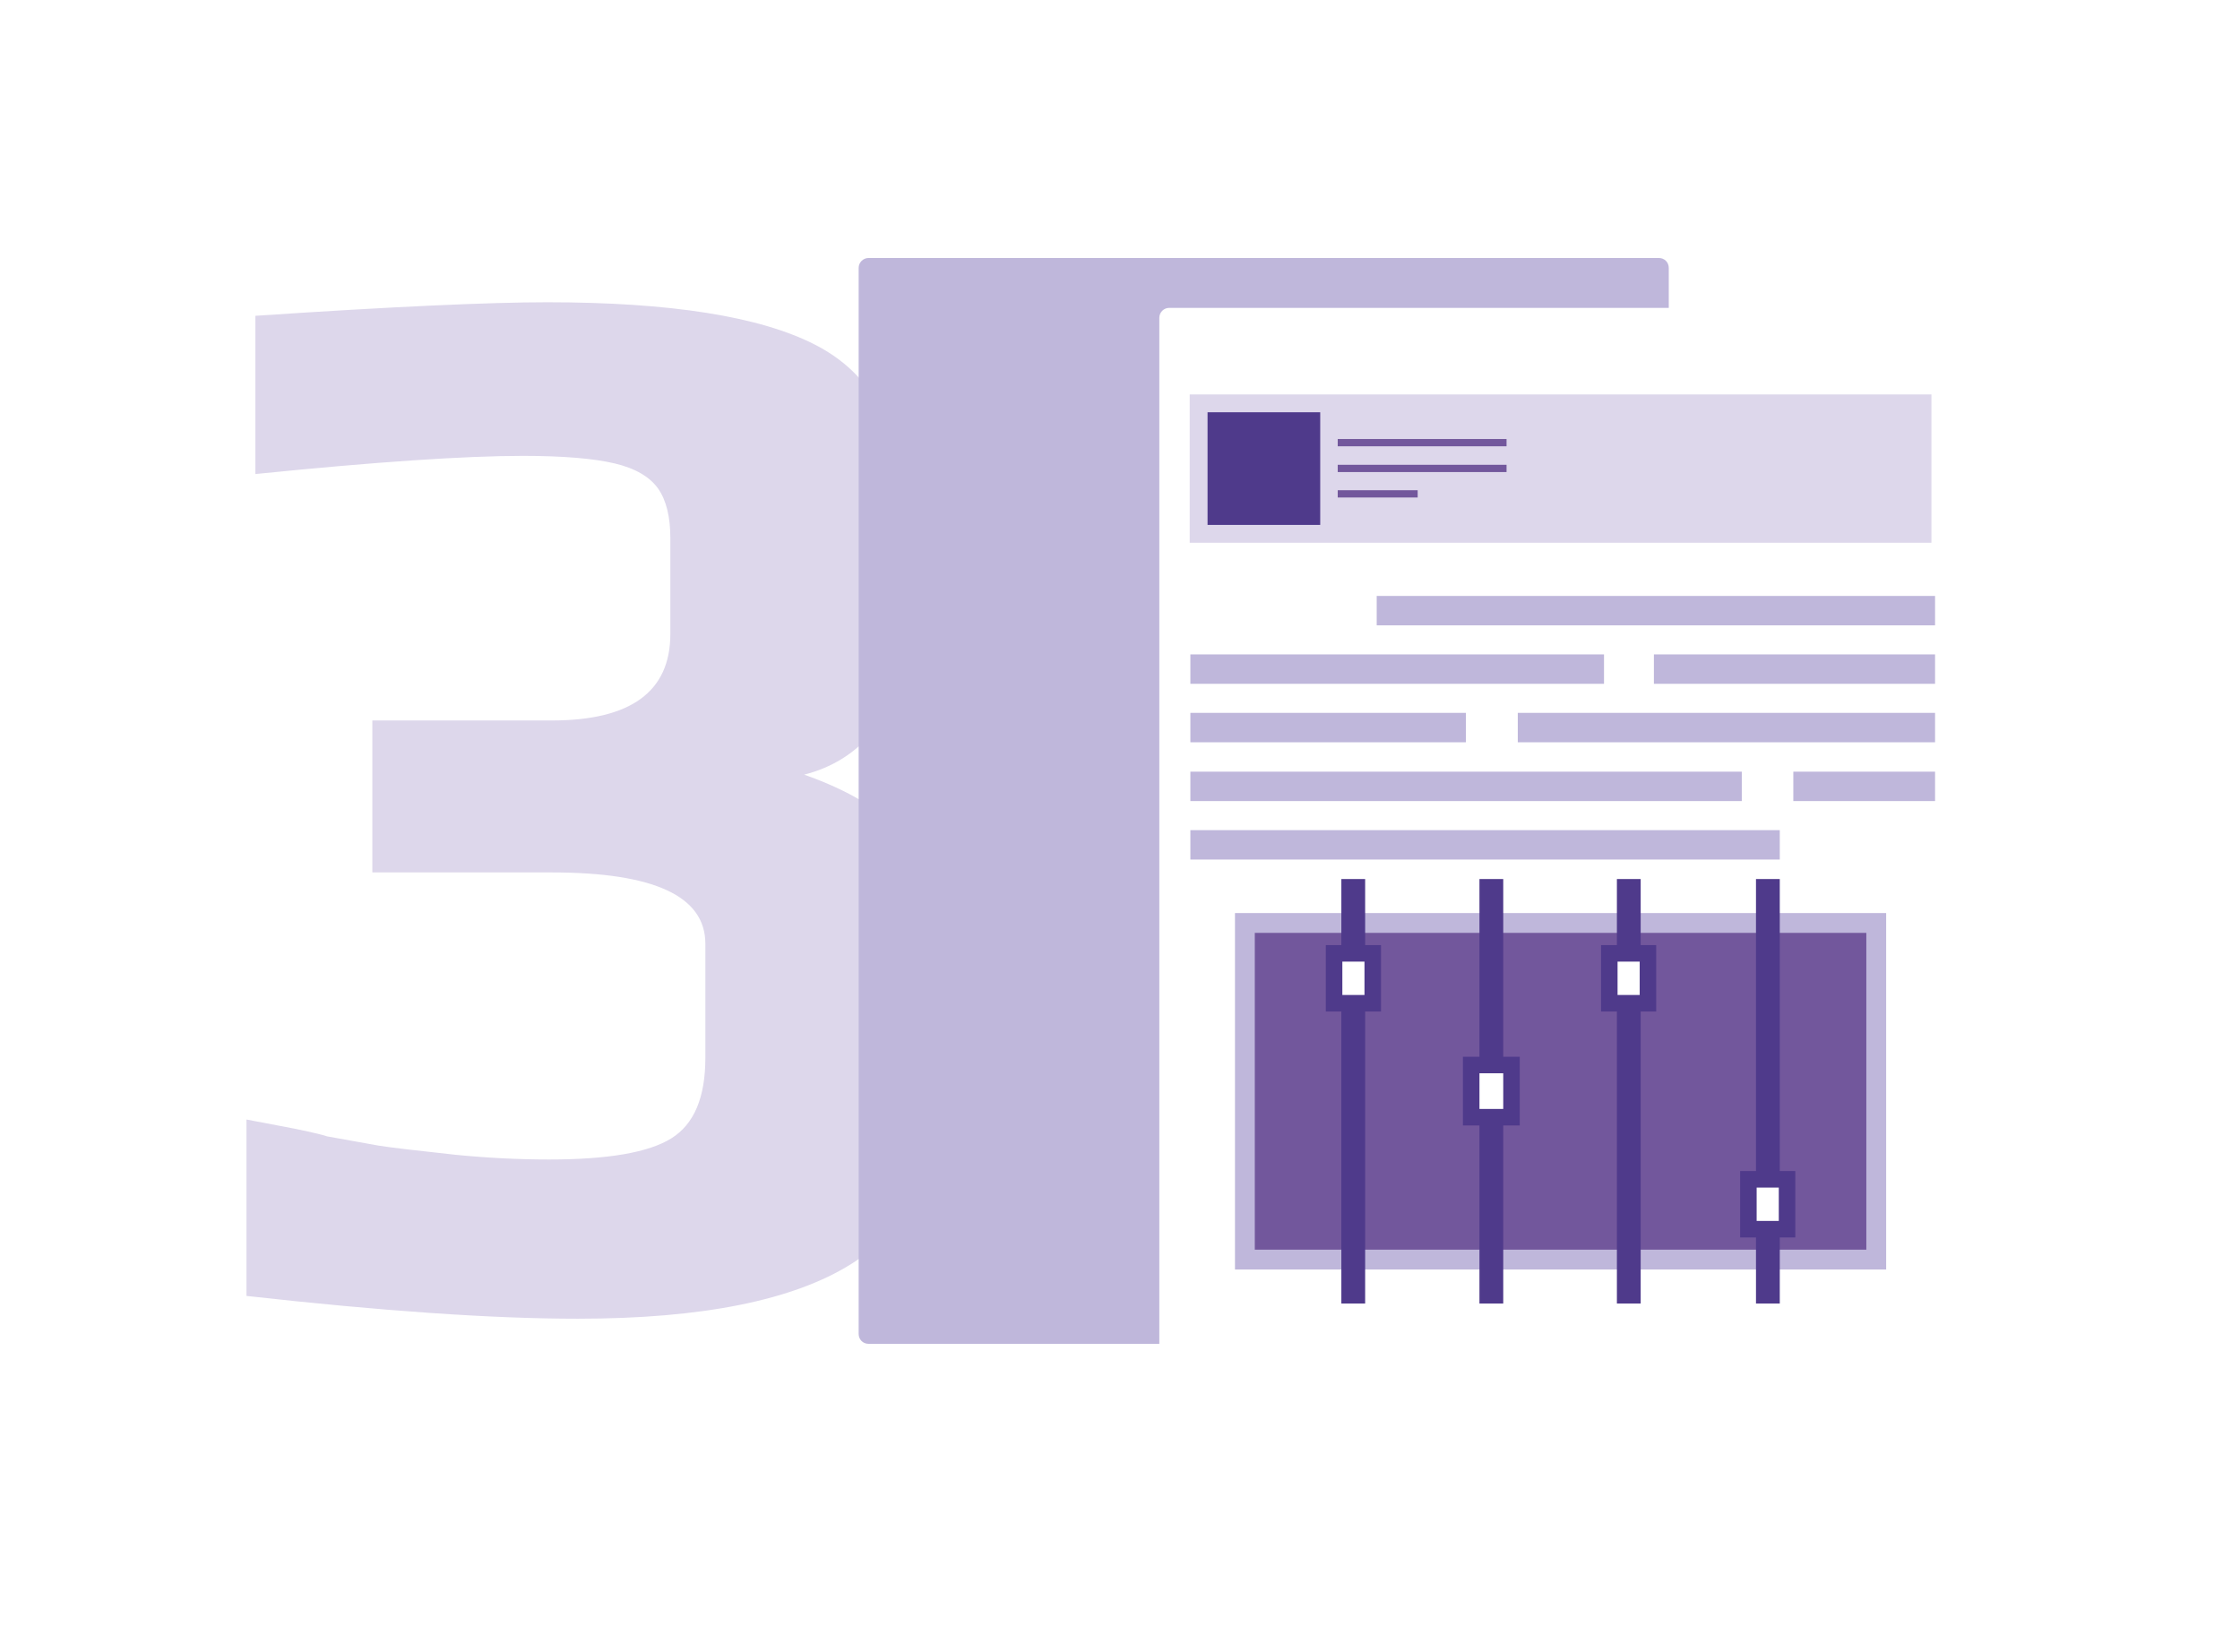 <?xml version="1.0" encoding="UTF-8"?> <!-- Generator: Adobe Illustrator 24.0.1, SVG Export Plug-In . SVG Version: 6.00 Build 0) --> <svg xmlns="http://www.w3.org/2000/svg" xmlns:xlink="http://www.w3.org/1999/xlink" version="1.1" id="Capa_1" x="0px" y="0px" viewBox="0 0 678 500" style="enable-background:new 0 0 678 500;" xml:space="preserve"> <style type="text/css"> .st0{fill:#DDD7EB;} .st1{fill:#BFB7DB;} .st2{fill:#FFFFFF;} .st3{fill:#4F3A8B;} .st4{fill:#72579C;} .st5{fill:#72579C;stroke:#BFB7DB;stroke-width:6;stroke-miterlimit:10;} .st6{fill:#FFFFFF;stroke:#4F3A8B;stroke-width:5;stroke-miterlimit:10;} </style> <g> <path class="st0" d="M74.6,392.3v-53.4l14.7,2.8c5.8,1.2,9,2,9.7,2.3l15.6,2.8c3.7,0.6,11.5,1.5,23.5,2.8 c9.2,0.9,18.6,1.4,28.1,1.4c17.8,0,30.1-2.1,37-6.4c6.9-4.3,10.3-12.4,10.3-24.4v-34.5c0-14.4-15.5-21.6-46.5-21.6h-54.3v-46h54.3 c23.9,0,35.9-8.7,35.9-26.2v-29c0-6.4-1.2-11.4-3.7-15c-2.5-3.5-6.8-6.1-13.1-7.6c-6.3-1.5-15.6-2.3-27.8-2.3 c-17.5,0-44.5,1.8-81,5.5V95.6c41.7-2.8,71.1-4.1,88.3-4.1c37.4,0,64.5,4.3,81.2,12.9c16.7,8.6,25.1,23.8,25.1,45.5v49.2 c0,8.9-2.7,16.5-8,22.8c-5.4,6.3-12.2,10.5-20.5,12.6c27,9.5,40.5,24.4,40.5,44.6v48.8c0,25.5-8.7,43.7-26.2,54.7 c-17.5,11-45.1,16.6-82.8,16.6C149.1,399.2,115.7,396.9,74.6,392.3z"></path> </g> <title>contratacion</title> <g> <g id="contenido-play"> <image style="overflow:visible;opacity:0.15;enable-background:new ;" width="306" height="390" transform="matrix(1 0 0 1 239.7 57.68)"> </image> <path class="st1" d="M262.9,78.1h239.2c1.7,0,3,1.3,3,3v322.7c0,1.7-1.3,3-3,3H262.9c-1.7,0-3-1.3-3-3V81.1 C259.9,79.4,261.3,78.1,262.9,78.1z"></path> <image style="overflow:visible;opacity:0.15;enable-background:new ;" width="306" height="390" transform="matrix(1 0 0 1 330.7 72.68)"> </image> <path class="st2" d="M353.9,93.2h239.2c1.7,0,3,1.3,3,3v322.7c0,1.7-1.3,3-3,3H353.9c-1.7,0-3-1.3-3-3V96.2 C350.9,94.6,352.2,93.2,353.9,93.2z"></path> <rect x="416.7" y="180.4" class="st1" width="169" height="8.9"></rect> <rect x="360.3" y="198.1" class="st1" width="125.2" height="8.9"></rect> <rect x="500.6" y="198.1" class="st1" width="85.1" height="8.9"></rect> <rect x="459.4" y="215.8" class="st1" width="126.3" height="8.9"></rect> <rect x="360.3" y="233.6" class="st1" width="166.9" height="8.9"></rect> <rect x="542.8" y="233.6" class="st1" width="42.9" height="8.9"></rect> <rect x="360.3" y="251.3" class="st1" width="178.4" height="8.9"></rect> <rect x="360.3" y="215.8" class="st1" width="83.4" height="8.9"></rect> <rect x="360.1" y="119.4" class="st0" width="224.5" height="44.9"></rect> <rect x="365.5" y="124.8" class="st3" width="34.1" height="34.1"></rect> <rect x="404.9" y="132.9" class="st4" width="51.1" height="2.2"></rect> <rect x="404.9" y="140.7" class="st4" width="51.1" height="2.2"></rect> <rect x="404.9" y="148.4" class="st4" width="24.2" height="2.2"></rect> <rect x="376.8" y="279.4" class="st5" width="191.1" height="101.9"></rect> <rect x="406" y="266.1" class="st3" width="7.2" height="128.5"></rect> <rect x="403.8" y="288.6" class="st6" width="11.7" height="15.1"></rect> <rect x="489.4" y="266.1" class="st3" width="7.2" height="128.5"></rect> <rect x="487.1" y="288.6" class="st6" width="11.7" height="15.1"></rect> <rect x="531.5" y="266.1" class="st3" width="7.2" height="128.5"></rect> <rect x="529.2" y="357" class="st6" width="11.7" height="15.1"></rect> <rect x="447.8" y="266.1" class="st3" width="7.2" height="128.5"></rect> <rect x="445.3" y="322.4" class="st6" width="12.2" height="15.8"></rect> </g> </g> </svg> 